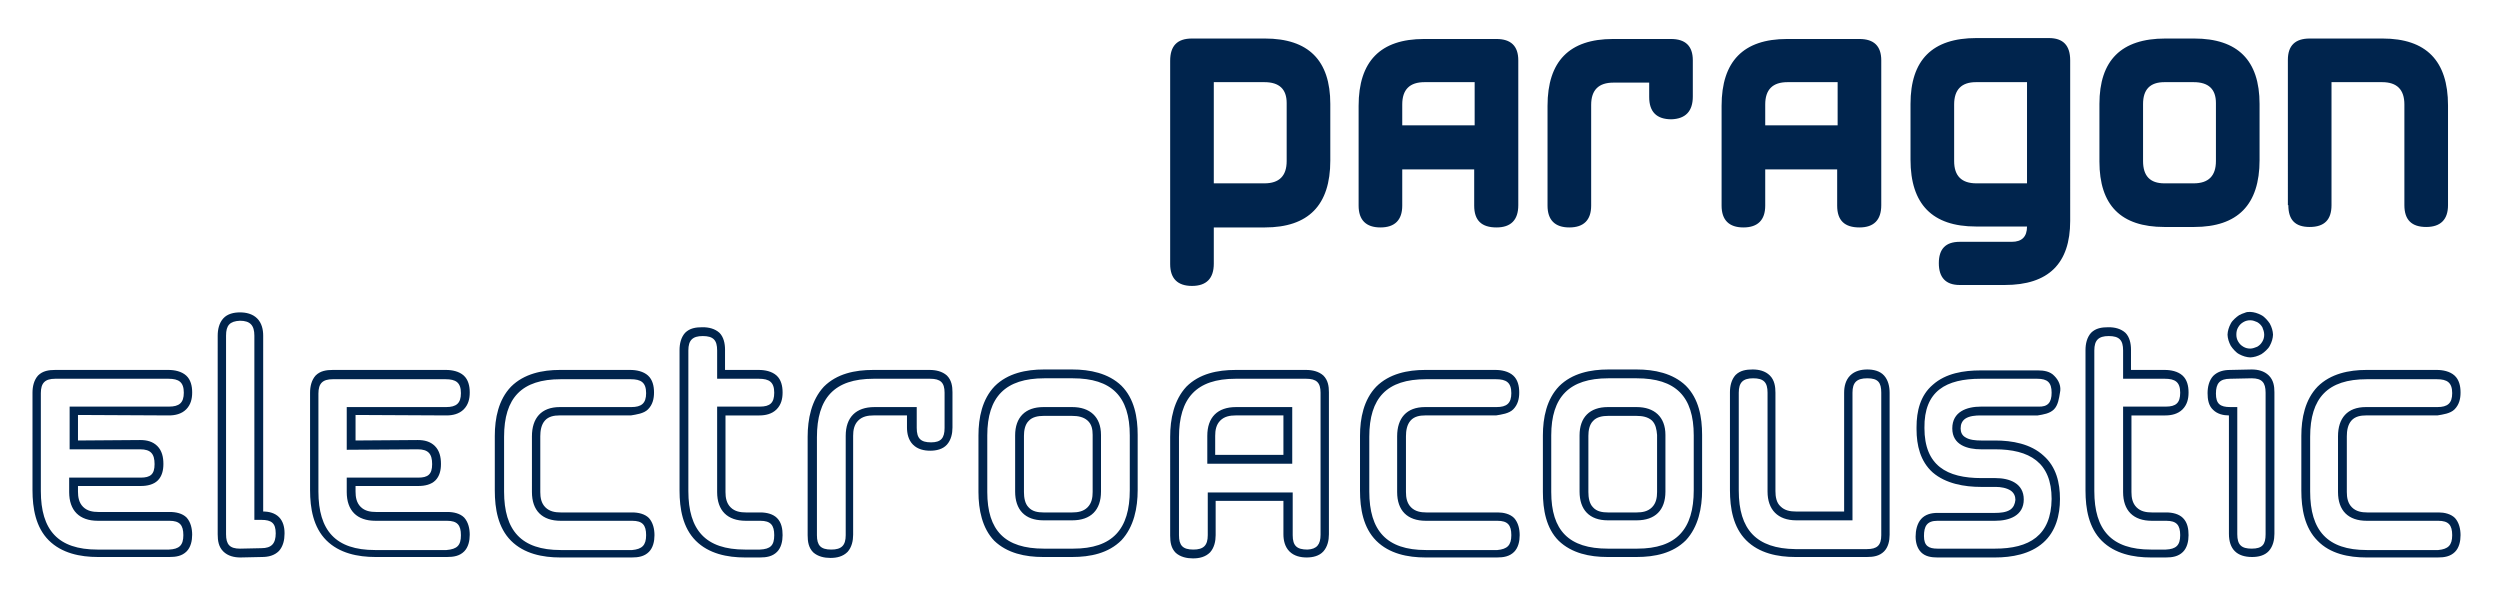 <?xml version="1.0" encoding="utf-8"?>
<!-- Generator: Adobe Illustrator 23.0.1, SVG Export Plug-In . SVG Version: 6.00 Build 0)  -->
<svg version="1.1" id="Ebene_1" xmlns="http://www.w3.org/2000/svg" xmlns:xlink="http://www.w3.org/1999/xlink" x="0px" y="0px"
	 viewBox="0 0 538.6 127.6" style="enable-background:new 0 0 538.6 127.6;" xml:space="preserve">
<style type="text/css">
	.st0{fill:#00244D;}
	.st1{fill-rule:evenodd;clip-rule:evenodd;fill:#00244D;}
</style>
<g>
	<path class="st0" d="M493,44.2c0,3.2,1.5,4.7,4.6,4.7c3.2,0,4.7-1.6,4.7-4.7V17.7h10.9c3.2,0,4.8,1.6,4.8,4.8v21.7
		c0,3.2,1.6,4.7,4.7,4.7c3.1,0,4.7-1.6,4.7-4.7V22.7c0-9.6-4.7-14.4-14.1-14.4l-15.7,0c-3.1,0-4.7,1.5-4.7,4.6V44.2L493,44.2z
		 M472.6,17.7c3.2,0,4.8,1.5,4.8,4.5v12.5c0,3.2-1.6,4.8-4.8,4.8h-6.3c-3.1,0-4.6-1.6-4.6-4.8V22.4c0-3.1,1.5-4.7,4.6-4.7H472.6
		L472.6,17.7z M452.3,22.4v12.4c0,9.4,4.6,14.1,14,14.1h6.4c9.4,0,14.1-4.8,14.1-14.4V22.4c0-9.4-4.7-14.1-14.1-14.1h-6.2
		C457,8.3,452.3,13,452.3,22.4L452.3,22.4z M436.7,17.7v21.8h-10.9c-3.2,0-4.8-1.6-4.8-4.8V22.5c0-3.2,1.6-4.8,4.7-4.8H436.7
		L436.7,17.7z M446,13c0-3.2-1.5-4.8-4.6-4.8h-15.6c-9.5,0-14.2,4.7-14.2,14.2v12c0,9.6,4.7,14.4,14.1,14.4h11
		c0,2.2-1.1,3.3-3.3,3.3h-11.2c-3,0-4.5,1.5-4.5,4.6c0,3.1,1.5,4.7,4.5,4.7h9.7c9.4,0,14.1-4.6,14.1-13.8V13L446,13z M380.3,27v-4.5
		c0-3.2,1.6-4.8,4.8-4.8h10.8V27H380.3L380.3,27z M405.3,44.2V13c0-3.1-1.6-4.6-4.7-4.6l-15.6,0c-9.4,0-14.1,4.8-14.1,14.4v21.5
		c0,3.1,1.6,4.7,4.7,4.7c3.1,0,4.7-1.6,4.7-4.7l0-7.8l15.5,0v7.8c0,3.2,1.6,4.7,4.8,4.7C403.7,49,405.3,47.4,405.3,44.2L405.3,44.2z
		 M364.7,20.8V13c0-3.1-1.6-4.6-4.7-4.6l-12.5,0c-9.4,0-14.1,4.8-14.1,14.4v21.5c0,3.1,1.6,4.7,4.7,4.7c3.1,0,4.7-1.6,4.7-4.7V22.6
		c0-3.2,1.6-4.8,4.8-4.8h7.7v3.1c0,3.2,1.6,4.8,4.8,4.8C363.1,25.6,364.7,24,364.7,20.8L364.7,20.8z M302.1,27v-4.5
		c0-3.2,1.6-4.8,4.8-4.8h10.8V27H302.1L302.1,27z M327.1,44.2V13c0-3.1-1.6-4.6-4.7-4.6l-15.6,0c-9.4,0-14.1,4.8-14.1,14.4v21.5
		c0,3.1,1.6,4.7,4.7,4.7c3.1,0,4.7-1.6,4.7-4.7l0-7.8l15.5,0v7.8c0,3.2,1.6,4.7,4.8,4.7C325.5,49,327.1,47.4,327.1,44.2L327.1,44.2z
		 M272.4,17.7c3.2,0,4.8,1.5,4.8,4.5v12.5c0,3.2-1.6,4.8-4.8,4.8h-10.9V17.7H272.4L272.4,17.7z M252.1,13.1v43.8
		c0,3.1,1.6,4.7,4.7,4.7c3.1,0,4.7-1.6,4.7-4.8v-7.8h11c9.4,0,14.1-4.8,14.1-14.4V22.4c0-9.4-4.7-14.1-14.1-14.1h-15.7
		C253.6,8.3,252.1,9.9,252.1,13.1L252.1,13.1z"/>
	<path class="st1" d="M528.9,111.6c0.9,1,1.2,2.4,1.2,3.7c0,1.3-0.3,2.7-1.2,3.6c-1,1-2.3,1.2-3.7,1.2h-15.4
		c-3.8,0-7.8-0.8-10.5-3.6c-2.8-2.8-3.5-6.9-3.5-10.8V93.9c0-3.8,0.8-7.8,3.5-10.6c2.8-2.8,6.8-3.6,10.5-3.6l15.2,0
		c1.3,0,2.8,0.3,3.8,1.2c1,0.9,1.3,2.3,1.3,3.6v0.1c0,1.3-0.3,2.6-1.3,3.6c-0.9,0.9-2.5,1.1-3.7,1.3l0,0h-15.4
		c-1.1,0-2.3,0.2-3.1,1.1c-0.8,0.9-1,2.2-1,3.4v12c0,1.2,0.2,2.4,1.1,3.3c0.9,0.9,2.1,1.1,3.3,1.1l15.4,0
		C526.6,110.4,528,110.7,528.9,111.6L528.9,111.6z M484.8,67.2c0.4,0,0.8,0.1,1.2,0.2c0.4,0.1,0.8,0.3,1.2,0.5
		c0.4,0.2,0.7,0.5,1,0.8c0.3,0.3,0.6,0.7,0.8,1c0.2,0.4,0.4,0.8,0.5,1.2c0.1,0.4,0.2,0.8,0.2,1.2c0,0.4-0.1,0.8-0.2,1.2
		c-0.1,0.4-0.3,0.8-0.5,1.2c-0.2,0.4-0.5,0.7-0.8,1c-0.3,0.3-0.7,0.6-1,0.8c-0.4,0.2-0.8,0.4-1.2,0.5c-0.4,0.1-0.8,0.2-1.2,0.2
		c-0.4,0-0.8-0.1-1.2-0.2c-0.4-0.1-0.8-0.3-1.2-0.5c-0.4-0.2-0.7-0.5-1-0.8c-0.3-0.3-0.6-0.7-0.8-1c-0.2-0.4-0.4-0.8-0.5-1.2
		c-0.1-0.4-0.2-0.8-0.2-1.2c0-0.4,0.1-0.8,0.2-1.2c0.1-0.4,0.3-0.8,0.5-1.2c0.2-0.4,0.5-0.7,0.8-1c0.3-0.3,0.7-0.6,1-0.8
		c0.4-0.2,0.8-0.4,1.2-0.5C484,67.2,484.4,67.2,484.8,67.2L484.8,67.2z M480.2,89.5c-1.2,0-2.5-0.3-3.4-1.2c-1-0.9-1.2-2.3-1.2-3.6
		c0-1.3,0.3-2.7,1.2-3.7c1-1,2.3-1.3,3.7-1.3l4.6-0.1c1.3,0,2.7,0.3,3.7,1.3c1,1,1.2,2.3,1.2,3.6v30.5c0,1.3-0.3,2.7-1.2,3.7
		c-0.9,1-2.3,1.3-3.6,1.3c-3.3,0-5-1.7-5-5V89.5L480.2,89.5z M459.2,79.7l7.2,0c1.3,0,2.8,0.3,3.8,1.2c1,0.9,1.3,2.3,1.3,3.6v0.1
		c0,1.3-0.3,2.6-1.3,3.6c-1,1-2.4,1.3-3.7,1.3h0l-7.3,0V106c0,1.2,0.2,2.4,1.1,3.3c0.9,0.9,2.1,1.1,3.3,1.1l3.1,0
		c1.3,0,2.7,0.3,3.6,1.2c1,1,1.2,2.4,1.2,3.7c0,1.3-0.3,2.7-1.2,3.6c-1,1-2.3,1.2-3.7,1.2h-3.2c-3.8,0-7.8-0.8-10.6-3.6
		c-2.8-2.8-3.5-6.9-3.5-10.8V75.4c0-1.3,0.3-2.7,1.2-3.7c1-1,2.3-1.2,3.7-1.2h0.1c1.3,0,2.6,0.3,3.6,1.2c0.9,0.9,1.2,2.3,1.2,3.6
		v0.1V79.7L459.2,79.7z M442.6,81c1,1,1.5,2.3,1.2,3.6v0c-0.2,1.2-0.4,2.7-1.3,3.6c-0.9,0.9-2.3,1.1-3.5,1.3l0,0l-12.3,0
		c-1.1,0-2.4,0.1-3.3,0.7c-0.7,0.5-1,1.2-1,2.1c0,0.8,0.3,1.5,1,1.9c0.9,0.6,2.3,0.7,3.4,0.7h3c3.7,0,7.7,0.7,10.5,3.3
		c2.7,2.4,3.5,5.8,3.5,9.3c0,3.5-0.9,7-3.6,9.4c-2.8,2.5-6.8,3.2-10.4,3.2l-12.4,0c-1.3,0-2.6-0.2-3.5-1.1c-0.9-0.9-1.2-2.2-1.2-3.4
		c0-1.3,0.3-2.8,1.2-3.8c0.9-1,2.2-1.3,3.5-1.3h12.4c1.1,0,2.4-0.1,3.3-0.7c0.7-0.5,1-1.2,1.1-2.1c0-0.8-0.3-1.5-1-2
		c-0.9-0.6-2.2-0.8-3.2-0.8l-3.2,0c-3.6,0-7.6-0.7-10.4-3.1c-2.7-2.4-3.5-5.9-3.5-9.3V92c0-3.4,0.8-6.8,3.5-9.1
		c2.8-2.5,6.7-3.1,10.3-3.1l0.2,0l12.2,0C440.3,79.8,441.7,80,442.6,81L442.6,81z M397.3,110.2V84.6c0-1.3,0.3-2.7,1.3-3.7
		c1-1,2.4-1.3,3.7-1.3c1.3,0,2.7,0.3,3.6,1.3c0.9,1,1.2,2.4,1.2,3.7v30.6c0,1.3-0.3,2.7-1.2,3.6c-1,1-2.3,1.2-3.7,1.2l-15.4,0
		c-3.8,0-7.8-0.8-10.6-3.6c-2.8-2.8-3.5-6.9-3.5-10.8V84.5c0-1.3,0.3-2.7,1.2-3.7c1-1,2.3-1.2,3.7-1.2c1.3,0,2.7,0.3,3.7,1.3
		c1,1,1.2,2.4,1.2,3.7v21.2c0,1.2,0.2,2.5,1.1,3.3c0.9,0.9,2.1,1.1,3.3,1.1H397.3L397.3,110.2z M332.4,106V93.8
		c0-3.8,0.8-7.8,3.5-10.6c2.8-2.8,6.8-3.6,10.6-3.6h6.1c3.8,0,7.8,0.8,10.6,3.5c2.8,2.8,3.5,6.8,3.5,10.6v11.9
		c0,3.8-0.8,7.9-3.5,10.8c-2.8,2.8-6.7,3.6-10.6,3.6h-6.3c-3.8,0-7.7-0.8-10.5-3.5C333.1,113.8,332.4,109.8,332.4,106L332.4,106z
		 M326.2,111.6c0.9,1,1.2,2.4,1.2,3.7c0,1.3-0.3,2.7-1.2,3.6c-1,1-2.3,1.2-3.7,1.2h-15.4c-3.8,0-7.8-0.8-10.6-3.6
		c-2.8-2.8-3.5-6.9-3.5-10.8V93.9c0-3.8,0.8-7.8,3.5-10.6c2.8-2.8,6.8-3.6,10.5-3.6l15.2,0c1.3,0,2.8,0.3,3.8,1.2
		c1,0.9,1.3,2.3,1.3,3.6v0.1c0,1.3-0.3,2.6-1.3,3.6c-0.9,0.9-2.5,1.1-3.7,1.3l0,0H307c-1.1,0-2.3,0.2-3.1,1.1c-0.8,0.9-1,2.2-1,3.4
		v12c0,1.2,0.2,2.4,1.1,3.3c0.9,0.9,2.1,1.1,3.3,1.1l15.4,0C323.9,110.4,325.3,110.7,326.2,111.6L326.2,111.6z M276.5,107.9l-14.6,0
		l0,7.4c0,1.3-0.3,2.7-1.2,3.7c-1,1-2.3,1.3-3.7,1.3c-1.3,0-2.7-0.3-3.7-1.2c-1-1-1.2-2.3-1.2-3.7V94.1c0-3.8,0.8-7.9,3.5-10.8
		c2.8-2.8,6.7-3.6,10.6-3.6l15.2,0c1.3,0,2.7,0.3,3.7,1.2c1,1,1.2,2.3,1.2,3.6v30.6c0,1.3-0.3,2.7-1.2,3.7c-0.9,1-2.3,1.3-3.6,1.3
		c-1.3,0-2.7-0.3-3.7-1.3c-1-1-1.3-2.4-1.3-3.7V107.9L276.5,107.9z M528.3,115.3c0-2.2-0.8-3.1-3-3.1l-15.4,0c-4,0-6.2-2.2-6.2-6.2
		V94c0-3.9,2-6.3,6-6.3h15.4c2.2,0,3.2-0.8,3.2-3c0-2.3-1.1-3-3.3-3h-15.1c-8.4,0-12.2,4-12.2,12.4v11.8c0,8.4,3.7,12.6,12.2,12.6
		h15.4C527.4,118.3,528.3,117.5,528.3,115.3L528.3,115.3z M484.8,69c-0.5,0-1,0.1-1.5,0.4c-0.5,0.3-0.8,0.6-1.1,1.1
		c-0.3,0.5-0.4,1-0.4,1.6c0,0.5,0.1,1,0.4,1.5c0.3,0.5,0.6,0.8,1.1,1.1c0.5,0.3,1,0.4,1.5,0.4c0.5,0,1-0.2,1.5-0.4
		c0.5-0.3,0.8-0.6,1.1-1.1c0.3-0.5,0.4-1,0.4-1.5c0-0.6-0.2-1.1-0.4-1.6c-0.3-0.5-0.6-0.8-1.1-1.1C485.8,69.2,485.4,69,484.8,69
		L484.8,69z M488.1,115.1V84.6c0-2.2-0.8-3.1-3-3.1l-4.6,0.1c-2.3,0-3.1,1-3.1,3.2c0,2.2,0.9,2.9,3.1,2.9h1.5v27.4
		c0,2.3,0.9,3.1,3.1,3.1C487.4,118.2,488.1,117.3,488.1,115.1L488.1,115.1z M469.7,115.3c0-2.2-0.8-3.1-3-3.1l-3.1,0
		c-4,0-6.2-2.2-6.2-6.2V87.6l9.2,0c2.2,0,3.1-0.8,3.1-3c0-2.3-1.1-3-3.3-3l-9,0v-6.1c0-2.2-0.8-3.1-3.1-3.1c-2.2,0-3.1,0.9-3.1,3.1
		v30.3c0,8.4,3.7,12.6,12.2,12.6h3.2C468.8,118.3,469.7,117.5,469.7,115.3L469.7,115.3z M442,84.6c0-2.2-0.9-3-3.1-3l-12.2,0
		c-7.4,0-12.2,2.6-12.1,10.6c0,8.1,4.8,10.8,12.3,10.8h3c3,0,6.1,1.1,6.1,4.6c0,3.5-3.1,4.6-6.2,4.6h-12.4c-2.3,0-2.9,1.2-2.9,3.3
		c0,2.1,1,2.7,2.9,2.7l12.4,0c7.4,0,12.1-2.8,12.2-10.7c0-7.9-4.8-10.7-12.2-10.7h-3c-2.9,0-6.2-0.9-6.2-4.5c0-3.6,3.1-4.7,6.2-4.7
		h12.3C441.2,87.7,442,86.7,442,84.6L442,84.6z M405.3,84.6c0-2.2-0.7-3.1-3-3.1c-2.3,0-3.2,0.9-3.2,3.1v27.5H387
		c-4,0-6.2-2.3-6.2-6.2V84.6c0-2.2-0.8-3.1-3.1-3.1c-2.2,0-3.1,0.9-3.1,3.1v21.1c0,8.4,3.8,12.5,12.2,12.6l15.4,0
		c2.2,0,3.1-0.8,3.1-3V84.6L405.3,84.6z M334.2,93.8V106c0,8.3,3.8,12.2,12.2,12.2h6.3c8.5,0,12.2-4.2,12.2-12.6V93.8
		c0-8.4-3.9-12.3-12.3-12.3h-6.1C338.1,81.5,334.2,85.5,334.2,93.8L334.2,93.8z M352.6,87.7c3.8,0,6.2,2.1,6.2,6v12.2
		c0,4-2.2,6.2-6.2,6.2h-6.2c-4,0-6.1-2.3-6.1-6.2V93.8c0-3.9,2.2-6.1,6.1-6.1H352.6L352.6,87.7z M355.9,90.6c-0.9-0.8-2.1-1-3.3-1
		h-6.2c-1.1,0-2.4,0.2-3.2,1.1c-0.8,0.8-1,2.1-1,3.2v12.1c0,1.2,0.2,2.5,1,3.3c0.8,0.9,2,1.1,3.2,1.1h6.2c1.2,0,2.4-0.2,3.3-1.1
		c0.9-0.9,1.1-2.1,1.1-3.3V93.7C356.9,92.5,356.7,91.4,355.9,90.6L355.9,90.6z M325.6,115.3c0-2.2-0.8-3.1-3-3.1l-15.4,0
		c-4,0-6.2-2.2-6.2-6.2V94c0-3.9,2-6.3,6-6.3h15.4c2.2,0,3.2-0.8,3.2-3c0-2.3-1.1-3-3.3-3h-15.1c-8.4,0-12.2,4-12.2,12.4v11.8
		c0,8.4,3.7,12.6,12.2,12.6h15.4C324.7,118.3,325.6,117.5,325.6,115.3L325.6,115.3z M284.5,115.2V84.6c0-2.2-0.9-3-3.1-3l-15.2,0
		c-8.5,0-12.2,4.2-12.2,12.6v21.1c0,2.2,0.8,3.1,3.1,3.1c2.2,0,3.1-0.9,3.1-3.1l0-9.2l18.3,0v9.2c0,2.3,0.9,3.1,3.2,3.1
		C283.7,118.3,284.5,117.3,284.5,115.2L284.5,115.2z M260.1,99.8v-5.9c0-4,2.2-6.2,6.2-6.2h12.1v12.2H260.1L260.1,99.8z M261.9,98
		h14.6v-8.5h-10.3c-1.2,0-2.4,0.2-3.3,1.1c-0.9,0.9-1.1,2.1-1.1,3.3V98L261.9,98z"/>
	<path class="st1" d="M210.8,106V93.8c0-3.8,0.8-7.8,3.5-10.6c2.8-2.8,6.8-3.6,10.6-3.6h6.1c3.8,0,7.8,0.8,10.6,3.5
		c2.8,2.8,3.5,6.8,3.5,10.6v11.9c0,3.8-0.8,7.9-3.5,10.8c-2.8,2.8-6.7,3.6-10.6,3.6h-6.3c-3.8,0-7.7-0.8-10.5-3.5
		C211.6,113.8,210.8,109.8,210.8,106L210.8,106z M195.5,89.5h-7.3c-1.2,0-2.4,0.2-3.3,1.1c-0.9,0.9-1.1,2.1-1.1,3.3v21.3
		c0,1.3-0.3,2.7-1.2,3.7c-1,1-2.3,1.3-3.7,1.3c-1.3,0-2.7-0.3-3.7-1.2c-1-1-1.2-2.3-1.2-3.7V94.1c0-3.8,0.8-7.9,3.5-10.8
		c2.8-2.8,6.7-3.6,10.6-3.6l12.2,0c1.3,0,2.7,0.3,3.7,1.2c1,1,1.2,2.3,1.2,3.6v7.6c0,1.3-0.3,2.7-1.2,3.7c-0.9,1-2.3,1.3-3.6,1.3
		c-1.3,0-2.7-0.3-3.7-1.3c-1-1-1.3-2.4-1.3-3.7V89.5L195.5,89.5z M156.3,79.7l7.2,0c1.3,0,2.8,0.3,3.8,1.2c1,0.9,1.3,2.3,1.3,3.6
		v0.1c0,1.3-0.3,2.6-1.3,3.6c-1,1-2.4,1.3-3.7,1.3h0l-7.3,0V106c0,1.2,0.2,2.4,1.1,3.3c0.9,0.9,2.1,1.1,3.3,1.1l3.1,0
		c1.3,0,2.7,0.3,3.6,1.2c1,1,1.2,2.4,1.2,3.7c0,1.3-0.3,2.7-1.2,3.6c-1,1-2.3,1.2-3.7,1.2h-3.2c-3.8,0-7.8-0.8-10.6-3.6
		c-2.8-2.8-3.5-6.9-3.5-10.8V75.4c0-1.3,0.3-2.7,1.2-3.7c1-1,2.3-1.2,3.7-1.2h0.1c1.3,0,2.6,0.3,3.6,1.2c0.9,0.9,1.2,2.3,1.2,3.6
		l0,0.1V79.7L156.3,79.7z M139.8,111.6c0.9,1,1.2,2.4,1.2,3.7c0,1.3-0.3,2.7-1.2,3.6c-1,1-2.3,1.2-3.7,1.2h-15.4
		c-3.8,0-7.8-0.8-10.6-3.6c-2.8-2.8-3.5-6.9-3.5-10.8V93.9c0-3.8,0.8-7.8,3.5-10.6c2.8-2.8,6.8-3.6,10.5-3.6l15.2,0
		c1.3,0,2.8,0.3,3.8,1.2c1,0.9,1.3,2.3,1.3,3.6v0.1c0,1.3-0.3,2.6-1.3,3.6c-0.9,0.9-2.5,1.1-3.7,1.3l0,0h-15.4
		c-1.1,0-2.3,0.2-3.1,1.1c-0.8,0.9-1,2.2-1,3.4v12c0,1.2,0.2,2.4,1.1,3.3c0.9,0.9,2.1,1.1,3.3,1.1l15.4,0
		C137.5,110.4,138.9,110.7,139.8,111.6L139.8,111.6z M76.6,89.4v5.5l13.4-0.1c1.4,0,2.7,0.3,3.7,1.3c1,1,1.3,2.4,1.3,3.8v0.1
		c0,1.3-0.3,2.6-1.2,3.5c-0.9,0.9-2.3,1.2-3.6,1.2h-0.1l-13.5,0v1.2c0,1.2,0.2,2.4,1.1,3.3c0.9,0.9,2.1,1.1,3.3,1.1l15.4,0
		c1.3,0,2.7,0.3,3.6,1.2c0.9,1,1.2,2.4,1.2,3.7c0,1.3-0.3,2.7-1.2,3.6c-1,1-2.3,1.2-3.7,1.2H80.9c-3.8,0-7.8-0.8-10.6-3.6
		c-2.8-2.8-3.5-6.9-3.5-10.8V84.6c0-1.3,0.3-2.7,1.2-3.7c1-1,2.3-1.2,3.7-1.2l24.4,0c1.3,0,2.8,0.3,3.8,1.2c1,0.9,1.3,2.3,1.3,3.6
		l0,0.1c0,1.3-0.3,2.6-1.3,3.6c-1,1-2.4,1.3-3.7,1.3h0L76.6,89.4L76.6,89.4z M56.7,110.2c1.2,0,2.5,0.3,3.4,1.2
		c0.9,0.9,1.2,2.2,1.2,3.4l0,0.2c0,1.3-0.3,2.7-1.2,3.7c-1,1-2.3,1.3-3.7,1.3l-4.6,0.1c-1.3,0-2.7-0.3-3.7-1.3c-1-1-1.2-2.3-1.2-3.7
		V72.3c0-1.3,0.3-2.7,1.2-3.7c0.9-1,2.3-1.3,3.6-1.3c1.3,0,2.7,0.3,3.7,1.3c1,1,1.3,2.4,1.3,3.7V110.2L56.7,110.2z M16.8,89.4v5.5
		l13.4-0.1c1.4,0,2.7,0.3,3.7,1.3c1,1,1.3,2.4,1.3,3.8l0,0.1c0,1.3-0.3,2.6-1.2,3.5c-0.9,0.9-2.3,1.2-3.6,1.2h-0.1l-13.5,0v1.2
		c0,1.2,0.2,2.4,1.1,3.3c0.9,0.9,2.1,1.1,3.3,1.1l15.4,0c1.3,0,2.7,0.3,3.6,1.2c0.9,1,1.2,2.4,1.2,3.7c0,1.3-0.3,2.7-1.2,3.6
		c-1,1-2.3,1.2-3.7,1.2H21.1c-3.8,0-7.8-0.8-10.6-3.6c-2.8-2.8-3.5-6.9-3.5-10.8V84.6c0-1.3,0.3-2.7,1.2-3.7c1-1,2.3-1.2,3.7-1.2
		l24.4,0c1.3,0,2.8,0.3,3.8,1.2c1,0.9,1.3,2.3,1.3,3.6v0.1c0,1.3-0.3,2.6-1.3,3.6c-1,1-2.4,1.3-3.7,1.3h0L16.8,89.4L16.8,89.4z
		 M212.7,93.8V106c0,8.3,3.8,12.2,12.2,12.2h6.3c8.5,0,12.2-4.2,12.2-12.6V93.8c0-8.4-3.9-12.3-12.3-12.3h-6.1
		C216.6,81.5,212.7,85.5,212.7,93.8L212.7,93.8z M231,87.7c3.8,0,6.2,2.1,6.2,6v12.2c0,4-2.2,6.2-6.2,6.2h-6.2c-4,0-6.1-2.3-6.1-6.2
		V93.8c0-3.9,2.2-6.1,6.1-6.1H231L231,87.7z M234.3,90.6c-0.9-0.8-2.1-1-3.3-1h-6.2c-1.1,0-2.4,0.2-3.2,1.1c-0.8,0.8-1,2.1-1,3.2
		v12.1c0,1.2,0.2,2.5,1,3.3c0.8,0.9,2,1.1,3.2,1.1h6.2c1.2,0,2.4-0.2,3.3-1.1c0.9-0.9,1.1-2.1,1.1-3.3V93.7
		C235.4,92.5,235.2,91.4,234.3,90.6L234.3,90.6z M203.5,92.2v-7.6c0-2.2-0.9-3-3.1-3l-12.2,0c-8.5,0-12.2,4.2-12.2,12.6v21.1
		c0,2.2,0.8,3.1,3.1,3.1c2.2,0,3.1-0.9,3.1-3.1V93.9c0-4,2.2-6.2,6.2-6.2h9.1v4.5c0,2.3,0.9,3.1,3.1,3.1
		C202.7,95.3,203.5,94.4,203.5,92.2L203.5,92.2z M166.8,115.3c0-2.2-0.8-3.1-3-3.1l-3.1,0c-4,0-6.2-2.2-6.2-6.2V87.6l9.2,0
		c2.2,0,3.1-0.8,3.1-3c0-2.3-1.1-3-3.3-3l-9,0v-6.1c0-2.2-0.8-3.1-3.1-3.1c-2.2,0-3.1,0.9-3.1,3.1v30.3c0,8.4,3.7,12.6,12.2,12.6
		h3.2C166,118.3,166.8,117.5,166.8,115.3L166.8,115.3z M139.2,115.3c0-2.2-0.8-3.1-3-3.1l-15.4,0c-4,0-6.2-2.2-6.2-6.2V94
		c0-3.9,2-6.3,6-6.3H136c2.2,0,3.2-0.8,3.2-3c0-2.3-1.1-3-3.3-3h-15.1c-8.4,0-12.2,4-12.2,12.4v11.8c0,8.4,3.7,12.6,12.2,12.6h15.4
		C138.3,118.3,139.2,117.5,139.2,115.3L139.2,115.3z M99.3,115.3c0-2.2-0.8-3.1-3-3.1l-15.4,0c-4,0-6.2-2.2-6.2-6.2v-3.1l15.4,0
		c2.1,0,3-0.7,3-2.9c0-2.2-0.8-3.2-3.1-3.2l-15.3,0.1v-9.2l21.4,0c2.2,0,3.2-0.8,3.2-3c0-2.3-1.1-3-3.3-3H71.7
		c-2.2,0-3.1,0.9-3.1,3.1v21.1c0,8.4,3.7,12.6,12.2,12.6h15.4C98.5,118.3,99.3,117.5,99.3,115.3L99.3,115.3z M48.7,72.3v42.8
		c0,2.2,0.8,3.1,3,3.1l4.6-0.1c2.2,0,3.1-1,3.1-3.2c0-2.2-0.9-2.9-3.1-2.9h-1.5V72.3c0-2.2-0.9-3.2-3.1-3.2
		C49.5,69.2,48.7,70.1,48.7,72.3L48.7,72.3z M39.5,115.3c0-2.2-0.8-3.1-3-3.1l-15.4,0c-4,0-6.2-2.2-6.2-6.2v-3.1l15.4,0
		c2.1,0,3-0.7,3-2.9c0-2.2-0.8-3.2-3.1-3.2L15,96.8v-9.2l21.4,0c2.2,0,3.2-0.8,3.2-3c0-2.3-1.1-3-3.3-3H11.9c-2.2,0-3.1,0.9-3.1,3.1
		v21.1c0,8.4,3.7,12.6,12.2,12.6h15.4C38.6,118.3,39.5,117.5,39.5,115.3L39.5,115.3z"/>
</g>
</svg>
